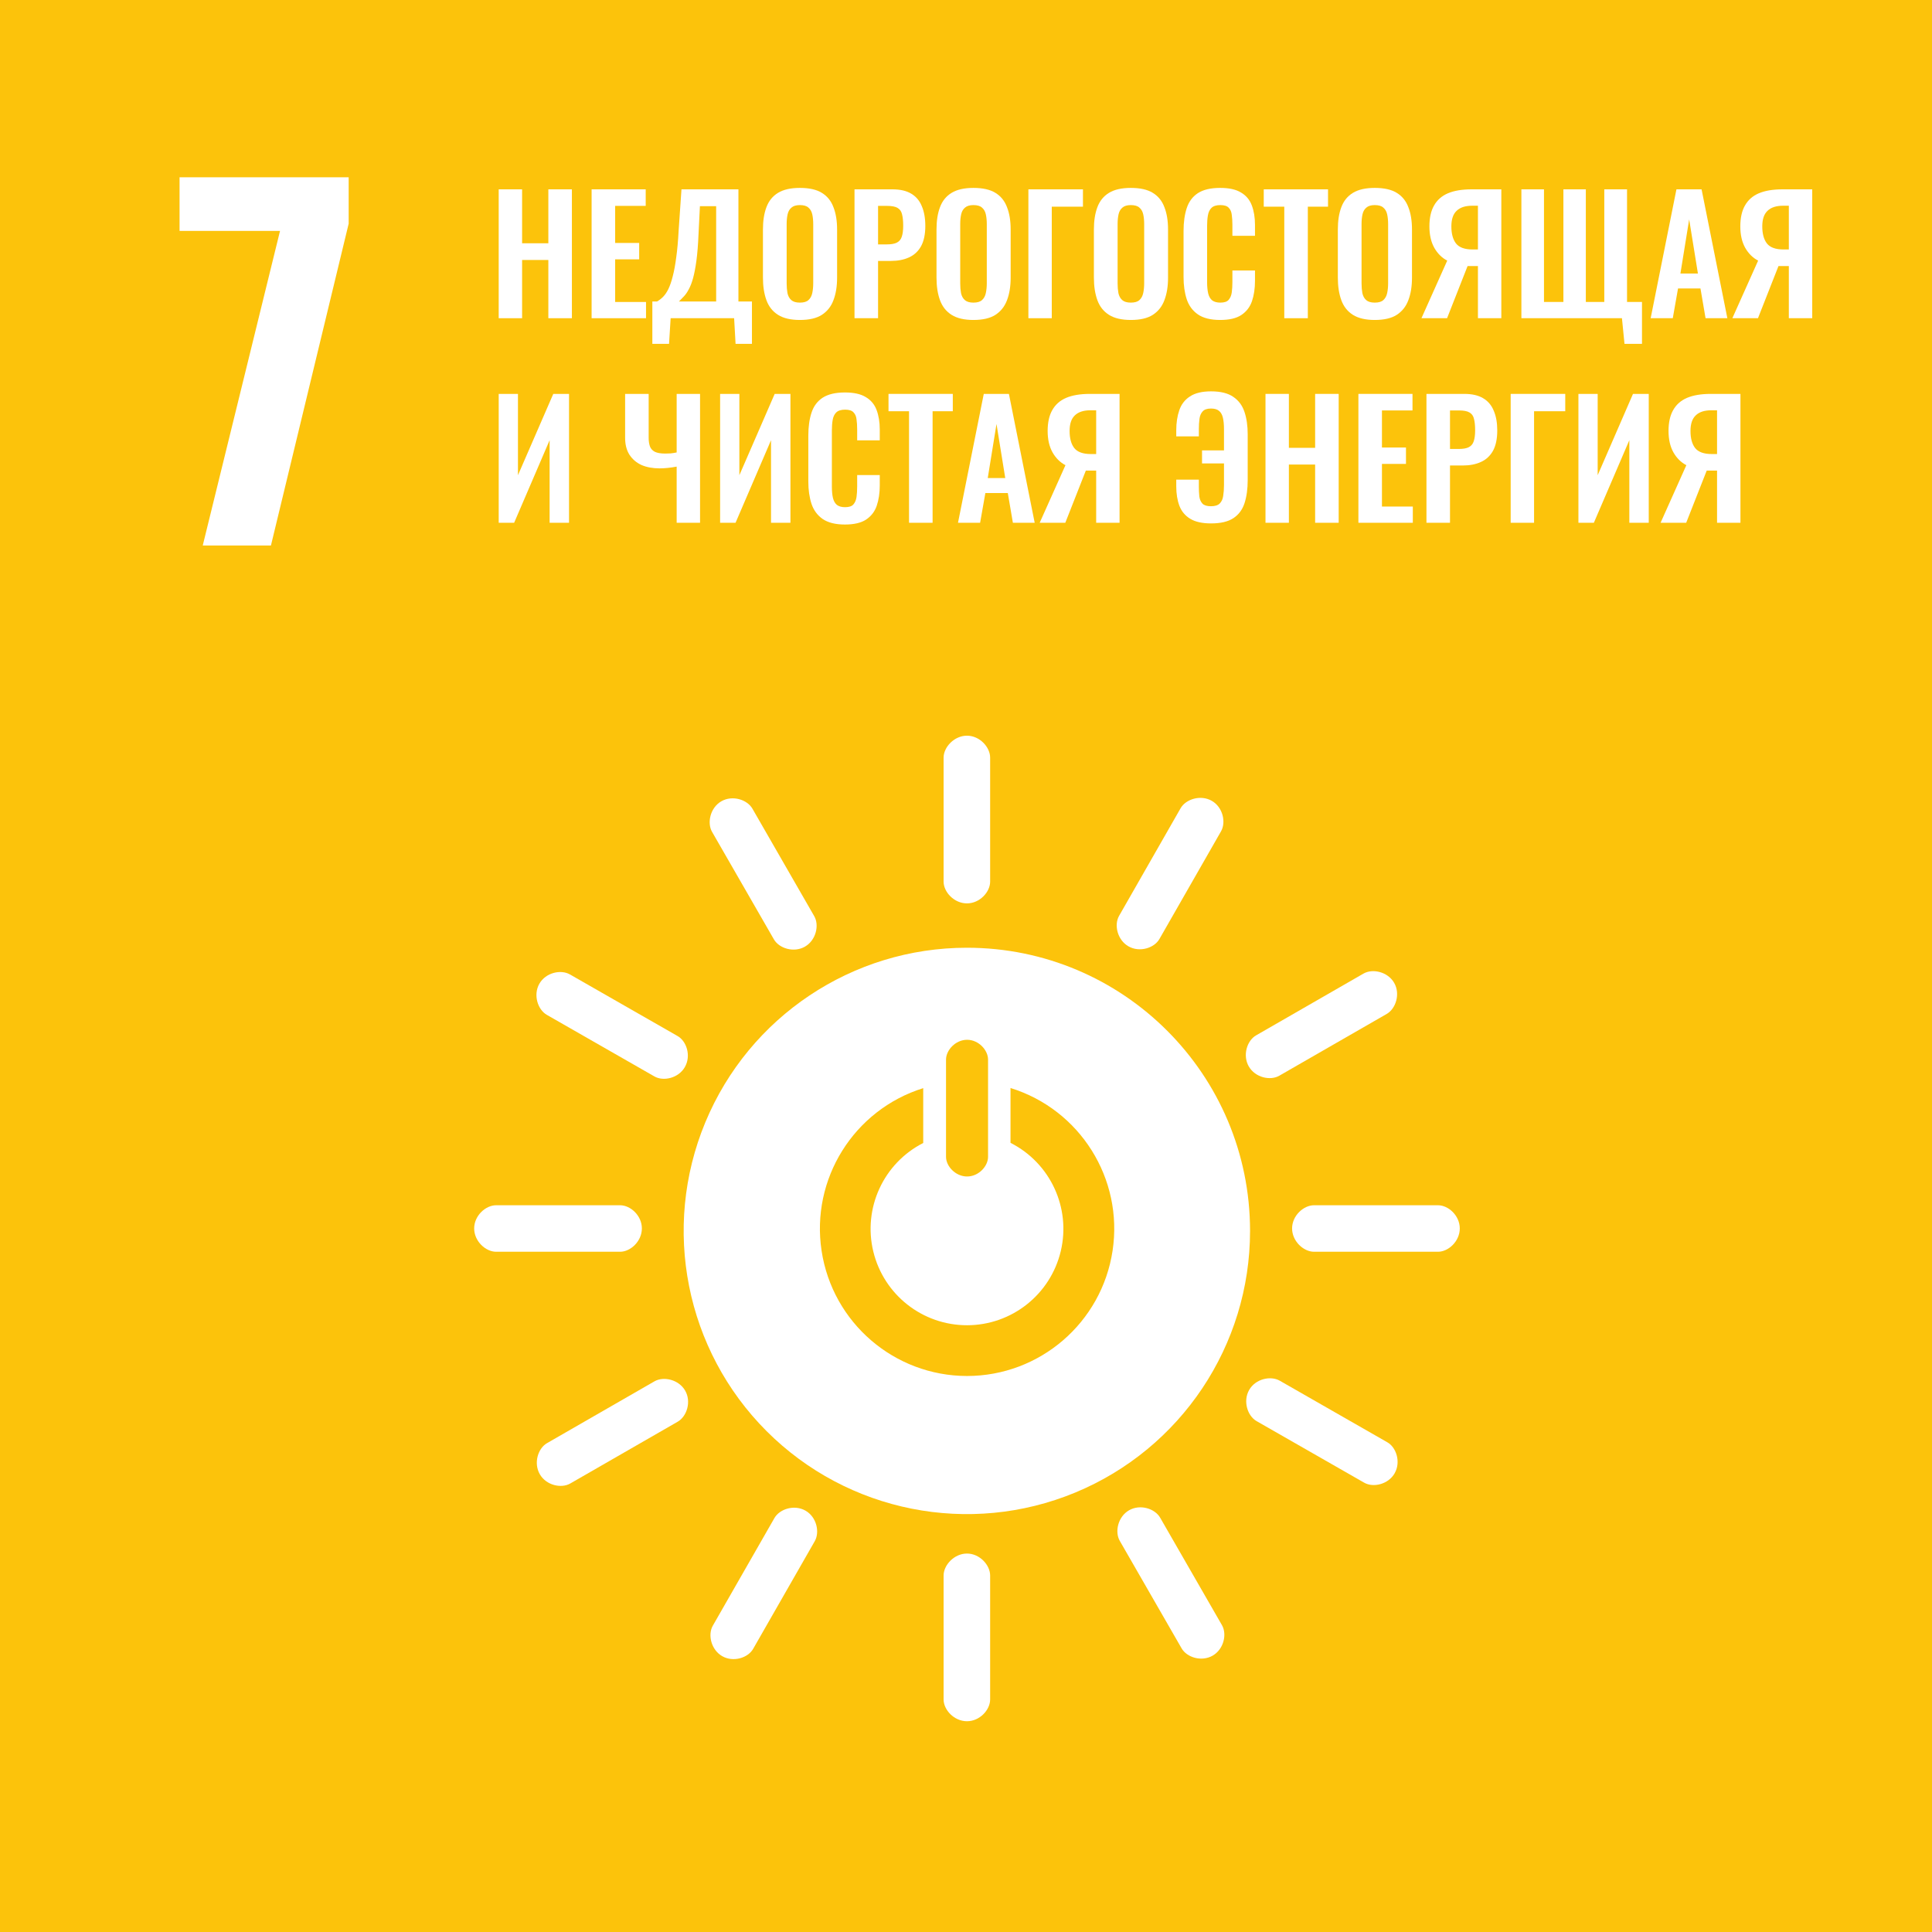 <svg width="170" height="170" viewBox="0 0 170 170" fill="none" xmlns="http://www.w3.org/2000/svg">
<rect x="0" y="0" width="170" height="170" fill="#333333" stroke="none"/>
<g clip-path="url(#clip0)">
<path d="M170 0H0V170H170V0Z" fill="#FCC30B"/>
<path d="M85.086 83.393C75.006 83.389 65.917 89.458 62.057 98.769C58.197 108.08 60.327 118.799 67.453 125.928C74.579 133.056 85.298 135.189 94.611 131.333C103.923 127.476 109.995 118.389 109.994 108.309C109.995 94.552 98.844 83.397 85.086 83.393ZM83.242 93.236C83.242 92.408 84.073 91.493 85.096 91.493C86.12 91.493 86.941 92.408 86.941 93.236V101.792C86.941 102.616 86.116 103.521 85.096 103.521C84.076 103.521 83.242 102.616 83.242 101.792V93.236ZM85.086 121.076C78.688 121.066 73.254 116.389 72.293 110.063C71.331 103.738 75.129 97.658 81.236 95.747V100.573C77.74 102.355 75.923 106.302 76.842 110.116C77.762 113.93 81.177 116.616 85.101 116.61C89.024 116.604 92.431 113.907 93.339 110.09C94.246 106.273 92.417 102.332 88.916 100.561V95.735C95.038 97.63 98.856 103.716 97.898 110.052C96.941 116.389 91.495 121.075 85.086 121.076Z" fill="white"/>
<path d="M56.479 108.092C56.479 106.962 55.477 106.052 54.565 106.052H43.652C42.733 106.052 41.723 106.967 41.723 108.092C41.723 109.218 42.733 110.144 43.652 110.144H54.565C55.477 110.144 56.479 109.224 56.479 108.092Z" fill="white"/>
<path d="M128.448 108.092C128.448 106.962 127.446 106.052 126.533 106.052H115.623C114.703 106.052 113.693 106.967 113.693 108.092C113.693 109.218 114.703 110.144 115.623 110.144H126.533C127.446 110.144 128.448 109.224 128.448 108.092Z" fill="white"/>
<path d="M85.084 79.49C86.211 79.49 87.124 78.489 87.124 77.576V66.664C87.124 65.745 86.208 64.735 85.084 64.735C83.961 64.735 83.029 65.745 83.029 66.664V77.576C83.029 78.489 83.952 79.49 85.084 79.49Z" fill="white"/>
<path d="M85.085 151.454C86.212 151.454 87.124 150.453 87.124 149.54V138.63C87.124 137.712 86.208 136.7 85.085 136.7C83.961 136.7 83.029 137.712 83.029 138.63V149.54C83.029 150.453 83.952 151.454 85.085 151.454Z" fill="white"/>
<path d="M60.266 93.882C60.828 92.901 60.415 91.611 59.62 91.162L50.151 85.743C49.352 85.285 48.022 85.573 47.46 86.559C46.897 87.545 47.319 88.842 48.116 89.299L57.587 94.719C58.379 95.172 59.705 94.872 60.266 93.887" fill="white"/>
<path d="M122.72 129.629C123.279 128.651 122.866 127.358 122.074 126.909L112.605 121.489C111.806 121.034 110.475 121.32 109.914 122.307C109.353 123.295 109.771 124.59 110.568 125.046L120.039 130.465C120.831 130.919 122.157 130.618 122.72 129.634" fill="white"/>
<path d="M99.299 83.271C100.278 83.831 101.569 83.418 102.019 82.625L107.437 73.155C107.896 72.356 107.607 71.025 106.623 70.464C105.638 69.903 104.338 70.321 103.882 71.12L98.468 80.591C98.014 81.384 98.315 82.71 99.299 83.273" fill="white"/>
<path d="M63.552 145.731C64.531 146.29 65.822 145.877 66.272 145.083L71.69 135.614C72.147 134.817 71.86 133.484 70.874 132.923C69.888 132.362 68.596 132.779 68.141 133.579L62.721 143.048C62.267 143.84 62.568 145.168 63.552 145.731Z" fill="white"/>
<path d="M70.83 83.295C71.807 82.732 72.103 81.408 71.647 80.616L66.207 71.157C65.749 70.36 64.453 69.942 63.474 70.505C62.495 71.067 62.197 72.403 62.658 73.201L68.098 82.657C68.555 83.45 69.849 83.859 70.833 83.295" fill="white"/>
<path d="M106.705 145.681C107.684 145.118 107.978 143.794 107.524 143.004L102.084 133.545C101.625 132.746 100.33 132.328 99.349 132.891C98.368 133.454 98.072 134.79 98.534 135.589L103.974 145.045C104.43 145.838 105.725 146.246 106.708 145.681" fill="white"/>
<path d="M109.884 93.838C110.447 94.817 111.769 95.111 112.562 94.657L122.019 89.218C122.818 88.758 123.239 87.462 122.675 86.482C122.11 85.503 120.778 85.207 119.979 85.666L110.522 91.106C109.728 91.562 109.32 92.859 109.884 93.84" fill="white"/>
<path d="M47.498 129.719C48.06 130.698 49.383 130.992 50.177 130.536L59.634 125.097C60.431 124.638 60.853 123.341 60.287 122.361C59.721 121.382 58.389 121.086 57.592 121.544L48.135 126.984C47.341 127.437 46.933 128.736 47.498 129.717" fill="white"/>
<path d="M17.84 48L24.64 20.32H15.8V15.6H30.68V19.68L23.84 48H17.84Z" fill="white"/>
<path d="M43.882 28V16.66H45.94V21.406H48.25V16.66H50.322V28H48.25V22.876H45.94V28H43.882Z" fill="white"/>
<path d="M52.057 28V16.66H56.817V18.116H54.129V21.378H56.243V22.82H54.129V26.572H56.845V28H52.057Z" fill="white"/>
<path d="M57.401 30.254V26.53H57.807C57.994 26.427 58.172 26.292 58.34 26.124C58.517 25.947 58.675 25.713 58.816 25.424C58.956 25.135 59.081 24.766 59.194 24.318C59.315 23.861 59.417 23.305 59.502 22.652C59.595 21.999 59.665 21.224 59.712 20.328L59.964 16.66H64.975V26.53H66.165V30.254H64.724L64.597 28H59.011L58.871 30.254H57.401ZM59.739 26.53H63.016V18.144H61.587L61.462 20.65C61.424 21.546 61.364 22.307 61.279 22.932C61.196 23.548 61.097 24.061 60.986 24.472C60.873 24.873 60.748 25.2 60.608 25.452C60.477 25.704 60.337 25.909 60.188 26.068C60.038 26.227 59.889 26.381 59.739 26.53Z" fill="white"/>
<path d="M70.381 28.154C69.579 28.154 68.939 28.005 68.463 27.706C67.987 27.407 67.647 26.978 67.441 26.418C67.236 25.858 67.133 25.195 67.133 24.43V20.188C67.133 19.423 67.236 18.769 67.441 18.228C67.647 17.677 67.987 17.257 68.463 16.968C68.939 16.679 69.579 16.534 70.381 16.534C71.203 16.534 71.847 16.679 72.313 16.968C72.789 17.257 73.13 17.677 73.335 18.228C73.55 18.769 73.657 19.423 73.657 20.188V24.444C73.657 25.2 73.55 25.858 73.335 26.418C73.13 26.969 72.789 27.398 72.313 27.706C71.847 28.005 71.203 28.154 70.381 28.154ZM70.381 26.628C70.727 26.628 70.979 26.553 71.137 26.404C71.305 26.255 71.417 26.049 71.473 25.788C71.529 25.527 71.557 25.242 71.557 24.934V19.712C71.557 19.395 71.529 19.11 71.473 18.858C71.417 18.606 71.305 18.41 71.137 18.27C70.979 18.121 70.727 18.046 70.381 18.046C70.055 18.046 69.807 18.121 69.639 18.27C69.471 18.41 69.359 18.606 69.303 18.858C69.247 19.11 69.219 19.395 69.219 19.712V24.934C69.219 25.242 69.243 25.527 69.289 25.788C69.345 26.049 69.457 26.255 69.625 26.404C69.793 26.553 70.045 26.628 70.381 26.628Z" fill="white"/>
<path d="M75.19 28V16.66H78.522C79.203 16.66 79.754 16.786 80.174 17.038C80.603 17.29 80.916 17.659 81.112 18.144C81.317 18.62 81.42 19.199 81.42 19.88C81.42 20.617 81.294 21.215 81.042 21.672C80.79 22.12 80.435 22.447 79.978 22.652C79.53 22.857 78.998 22.96 78.382 22.96H77.262V28H75.19ZM77.262 21.504H78.046C78.419 21.504 78.709 21.453 78.914 21.35C79.129 21.238 79.273 21.065 79.348 20.832C79.432 20.589 79.474 20.267 79.474 19.866C79.474 19.455 79.441 19.124 79.376 18.872C79.32 18.611 79.189 18.419 78.984 18.298C78.788 18.177 78.475 18.116 78.046 18.116H77.262V21.504Z" fill="white"/>
<path d="M85.653 28.154C84.85 28.154 84.211 28.005 83.735 27.706C83.259 27.407 82.918 26.978 82.713 26.418C82.507 25.858 82.405 25.195 82.405 24.43V20.188C82.405 19.423 82.507 18.769 82.713 18.228C82.918 17.677 83.259 17.257 83.735 16.968C84.211 16.679 84.85 16.534 85.653 16.534C86.474 16.534 87.118 16.679 87.585 16.968C88.061 17.257 88.401 17.677 88.607 18.228C88.822 18.769 88.929 19.423 88.929 20.188V24.444C88.929 25.2 88.822 25.858 88.607 26.418C88.401 26.969 88.061 27.398 87.585 27.706C87.118 28.005 86.474 28.154 85.653 28.154ZM85.653 26.628C85.998 26.628 86.25 26.553 86.409 26.404C86.577 26.255 86.689 26.049 86.745 25.788C86.801 25.527 86.829 25.242 86.829 24.934V19.712C86.829 19.395 86.801 19.11 86.745 18.858C86.689 18.606 86.577 18.41 86.409 18.27C86.25 18.121 85.998 18.046 85.653 18.046C85.326 18.046 85.079 18.121 84.911 18.27C84.743 18.41 84.631 18.606 84.575 18.858C84.519 19.11 84.491 19.395 84.491 19.712V24.934C84.491 25.242 84.514 25.527 84.561 25.788C84.617 26.049 84.729 26.255 84.897 26.404C85.065 26.553 85.317 26.628 85.653 26.628Z" fill="white"/>
<path d="M90.49 28V16.66H95.291V18.186H92.547V28H90.49Z" fill="white"/>
<path d="M99.502 28.154C98.7 28.154 98.06 28.005 97.584 27.706C97.108 27.407 96.768 26.978 96.562 26.418C96.357 25.858 96.254 25.195 96.254 24.43V20.188C96.254 19.423 96.357 18.769 96.562 18.228C96.768 17.677 97.108 17.257 97.584 16.968C98.06 16.679 98.7 16.534 99.502 16.534C100.324 16.534 100.968 16.679 101.434 16.968C101.91 17.257 102.251 17.677 102.456 18.228C102.671 18.769 102.778 19.423 102.778 20.188V24.444C102.778 25.2 102.671 25.858 102.456 26.418C102.251 26.969 101.91 27.398 101.434 27.706C100.968 28.005 100.324 28.154 99.502 28.154ZM99.502 26.628C99.848 26.628 100.1 26.553 100.258 26.404C100.426 26.255 100.538 26.049 100.594 25.788C100.65 25.527 100.678 25.242 100.678 24.934V19.712C100.678 19.395 100.65 19.11 100.594 18.858C100.538 18.606 100.426 18.41 100.258 18.27C100.1 18.121 99.848 18.046 99.502 18.046C99.176 18.046 98.928 18.121 98.76 18.27C98.592 18.41 98.48 18.606 98.424 18.858C98.368 19.11 98.34 19.395 98.34 19.712V24.934C98.34 25.242 98.364 25.527 98.41 25.788C98.466 26.049 98.578 26.255 98.746 26.404C98.914 26.553 99.166 26.628 99.502 26.628Z" fill="white"/>
<path d="M107.363 28.154C106.532 28.154 105.879 27.991 105.403 27.664C104.936 27.337 104.61 26.894 104.423 26.334C104.236 25.765 104.143 25.111 104.143 24.374V20.328C104.143 19.553 104.236 18.881 104.423 18.312C104.61 17.743 104.936 17.304 105.403 16.996C105.879 16.688 106.532 16.534 107.363 16.534C108.147 16.534 108.758 16.669 109.197 16.94C109.645 17.201 109.962 17.579 110.149 18.074C110.336 18.569 110.429 19.143 110.429 19.796V20.748H108.441V19.768C108.441 19.451 108.422 19.161 108.385 18.9C108.357 18.639 108.268 18.433 108.119 18.284C107.979 18.125 107.732 18.046 107.377 18.046C107.022 18.046 106.761 18.13 106.593 18.298C106.434 18.457 106.332 18.676 106.285 18.956C106.238 19.227 106.215 19.535 106.215 19.88V24.808C106.215 25.219 106.248 25.559 106.313 25.83C106.378 26.091 106.495 26.292 106.663 26.432C106.84 26.563 107.078 26.628 107.377 26.628C107.722 26.628 107.965 26.549 108.105 26.39C108.254 26.222 108.348 26.003 108.385 25.732C108.422 25.461 108.441 25.158 108.441 24.822V23.8H110.429V24.71C110.429 25.382 110.34 25.979 110.163 26.502C109.986 27.015 109.673 27.421 109.225 27.72C108.786 28.009 108.166 28.154 107.363 28.154Z" fill="white"/>
<path d="M113.006 28V18.186H111.2V16.66H116.856V18.186H115.078V28H113.006Z" fill="white"/>
<path d="M120.967 28.154C120.165 28.154 119.525 28.005 119.049 27.706C118.573 27.407 118.233 26.978 118.027 26.418C117.822 25.858 117.719 25.195 117.719 24.43V20.188C117.719 19.423 117.822 18.769 118.027 18.228C118.233 17.677 118.573 17.257 119.049 16.968C119.525 16.679 120.165 16.534 120.967 16.534C121.789 16.534 122.433 16.679 122.899 16.968C123.375 17.257 123.716 17.677 123.921 18.228C124.136 18.769 124.243 19.423 124.243 20.188V24.444C124.243 25.2 124.136 25.858 123.921 26.418C123.716 26.969 123.375 27.398 122.899 27.706C122.433 28.005 121.789 28.154 120.967 28.154ZM120.967 26.628C121.313 26.628 121.565 26.553 121.723 26.404C121.891 26.255 122.003 26.049 122.059 25.788C122.115 25.527 122.143 25.242 122.143 24.934V19.712C122.143 19.395 122.115 19.11 122.059 18.858C122.003 18.606 121.891 18.41 121.723 18.27C121.565 18.121 121.313 18.046 120.967 18.046C120.641 18.046 120.393 18.121 120.225 18.27C120.057 18.41 119.945 18.606 119.889 18.858C119.833 19.11 119.805 19.395 119.805 19.712V24.934C119.805 25.242 119.829 25.527 119.875 25.788C119.931 26.049 120.043 26.255 120.211 26.404C120.379 26.553 120.631 26.628 120.967 26.628Z" fill="white"/>
<path d="M125.076 28L127.344 22.932C126.877 22.689 126.499 22.316 126.21 21.812C125.921 21.299 125.776 20.669 125.776 19.922C125.776 19.175 125.911 18.564 126.182 18.088C126.453 17.603 126.859 17.243 127.4 17.01C127.951 16.777 128.646 16.66 129.486 16.66H132.104V28H130.046V23.408H129.388C129.369 23.408 129.327 23.408 129.262 23.408C129.197 23.408 129.155 23.408 129.136 23.408L127.33 28H125.076ZM129.584 21.952H130.046V18.102H129.542C128.935 18.102 128.478 18.251 128.17 18.55C127.862 18.839 127.708 19.297 127.708 19.922C127.708 20.566 127.843 21.065 128.114 21.42C128.394 21.775 128.884 21.952 129.584 21.952Z" fill="white"/>
<path d="M142.942 30.254L142.718 28H133.87V16.66H135.858V26.572H137.566V16.66H139.54V26.572H141.164V16.66H143.166V26.572H144.482V30.254H142.942Z" fill="white"/>
<path d="M145.245 28L147.513 16.66H149.725L151.993 28H150.075L149.627 25.382H147.653L147.191 28H145.245ZM147.863 24.066H149.403L148.633 19.306L147.863 24.066Z" fill="white"/>
<path d="M152.433 28L154.701 22.932C154.235 22.689 153.857 22.316 153.567 21.812C153.278 21.299 153.133 20.669 153.133 19.922C153.133 19.175 153.269 18.564 153.539 18.088C153.81 17.603 154.216 17.243 154.757 17.01C155.308 16.777 156.003 16.66 156.843 16.66H159.461V28H157.403V23.408H156.745C156.727 23.408 156.685 23.408 156.619 23.408C156.554 23.408 156.512 23.408 156.493 23.408L154.687 28H152.433ZM156.941 21.952H157.403V18.102H156.899C156.293 18.102 155.835 18.251 155.527 18.55C155.219 18.839 155.065 19.297 155.065 19.922C155.065 20.566 155.201 21.065 155.471 21.42C155.751 21.775 156.241 21.952 156.941 21.952Z" fill="white"/>
<path d="M43.882 46V34.66H45.576V41.814L48.684 34.66H50.07V46H48.362V38.734L45.24 46H43.882Z" fill="white"/>
<path d="M59.541 46V41.058C59 41.161 58.496 41.212 58.029 41.212C57.432 41.212 56.905 41.114 56.447 40.918C55.999 40.713 55.645 40.409 55.383 40.008C55.131 39.607 55.005 39.112 55.005 38.524V34.66H57.077V38.524C57.077 38.813 57.115 39.065 57.189 39.28C57.264 39.485 57.409 39.644 57.623 39.756C57.838 39.859 58.141 39.91 58.533 39.91C58.683 39.91 58.841 39.905 59.009 39.896C59.177 39.877 59.355 39.849 59.541 39.812V34.66H61.599V46H59.541Z" fill="white"/>
<path d="M63.364 46V34.66H65.058V41.814L68.166 34.66H69.552V46H67.844V38.734L64.722 46H63.364Z" fill="white"/>
<path d="M74.346 46.154C73.515 46.154 72.862 45.991 72.385 45.664C71.919 45.337 71.592 44.894 71.406 44.334C71.219 43.765 71.126 43.111 71.126 42.374V38.328C71.126 37.553 71.219 36.881 71.406 36.312C71.592 35.743 71.919 35.304 72.385 34.996C72.862 34.688 73.515 34.534 74.346 34.534C75.129 34.534 75.741 34.669 76.18 34.94C76.627 35.201 76.945 35.579 77.132 36.074C77.318 36.569 77.412 37.143 77.412 37.796V38.748H75.424V37.768C75.424 37.451 75.405 37.161 75.368 36.9C75.34 36.639 75.251 36.433 75.102 36.284C74.962 36.125 74.714 36.046 74.359 36.046C74.005 36.046 73.743 36.13 73.576 36.298C73.417 36.457 73.314 36.676 73.267 36.956C73.221 37.227 73.198 37.535 73.198 37.88V42.808C73.198 43.219 73.23 43.559 73.296 43.83C73.361 44.091 73.478 44.292 73.645 44.432C73.823 44.563 74.061 44.628 74.359 44.628C74.705 44.628 74.948 44.549 75.088 44.39C75.237 44.222 75.33 44.003 75.368 43.732C75.405 43.461 75.424 43.158 75.424 42.822V41.8H77.412V42.71C77.412 43.382 77.323 43.979 77.145 44.502C76.968 45.015 76.656 45.421 76.207 45.72C75.769 46.009 75.148 46.154 74.346 46.154Z" fill="white"/>
<path d="M79.988 46V36.186H78.182V34.66H83.838V36.186H82.06V46H79.988Z" fill="white"/>
<path d="M84.296 46L86.564 34.66H88.776L91.044 46H89.126L88.678 43.382H86.704L86.242 46H84.296ZM86.914 42.066H88.454L87.684 37.306L86.914 42.066Z" fill="white"/>
<path d="M91.484 46L93.752 40.932C93.285 40.689 92.907 40.316 92.618 39.812C92.329 39.299 92.184 38.669 92.184 37.922C92.184 37.175 92.32 36.564 92.59 36.088C92.861 35.603 93.267 35.243 93.808 35.01C94.359 34.777 95.054 34.66 95.894 34.66H98.512V46H96.454V41.408H95.796C95.778 41.408 95.736 41.408 95.67 41.408C95.605 41.408 95.563 41.408 95.544 41.408L93.738 46H91.484ZM95.992 39.952H96.454V36.102H95.95C95.344 36.102 94.886 36.251 94.578 36.55C94.27 36.839 94.116 37.297 94.116 37.922C94.116 38.566 94.251 39.065 94.522 39.42C94.802 39.775 95.292 39.952 95.992 39.952Z" fill="white"/>
<path d="M106.567 46.056C105.792 46.056 105.181 45.921 104.733 45.65C104.285 45.379 103.968 45.001 103.781 44.516C103.594 44.021 103.501 43.447 103.501 42.794V42.206H105.489V42.808C105.489 43.125 105.503 43.419 105.531 43.69C105.568 43.951 105.662 44.161 105.811 44.32C105.96 44.469 106.208 44.544 106.553 44.544C106.908 44.544 107.164 44.465 107.323 44.306C107.491 44.138 107.594 43.914 107.631 43.634C107.678 43.345 107.701 43.027 107.701 42.682V40.778H105.769V39.63H107.701V37.768C107.701 37.357 107.668 37.017 107.603 36.746C107.538 36.475 107.421 36.275 107.253 36.144C107.094 36.013 106.861 35.948 106.553 35.948C106.217 35.948 105.974 36.032 105.825 36.2C105.676 36.359 105.582 36.573 105.545 36.844C105.508 37.115 105.489 37.418 105.489 37.754V38.398H103.501V37.866C103.501 37.203 103.59 36.615 103.767 36.102C103.944 35.579 104.257 35.173 104.705 34.884C105.153 34.585 105.774 34.436 106.567 34.436C107.407 34.436 108.06 34.599 108.527 34.926C108.994 35.243 109.32 35.687 109.507 36.256C109.694 36.816 109.787 37.469 109.787 38.216V42.248C109.787 43.023 109.694 43.699 109.507 44.278C109.32 44.847 108.994 45.286 108.527 45.594C108.06 45.902 107.407 46.056 106.567 46.056Z" fill="white"/>
<path d="M111.353 46V34.66H113.411V39.406H115.721V34.66H117.793V46H115.721V40.876H113.411V46H111.353Z" fill="white"/>
<path d="M119.528 46V34.66H124.288V36.116H121.6V39.378H123.714V40.82H121.6V44.572H124.316V46H119.528Z" fill="white"/>
<path d="M125.516 46V34.66H128.848C129.53 34.66 130.08 34.786 130.5 35.038C130.93 35.29 131.242 35.659 131.438 36.144C131.644 36.62 131.746 37.199 131.746 37.88C131.746 38.617 131.62 39.215 131.368 39.672C131.116 40.12 130.762 40.447 130.304 40.652C129.856 40.857 129.324 40.96 128.708 40.96H127.588V46H125.516ZM127.588 39.504H128.372C128.746 39.504 129.035 39.453 129.24 39.35C129.455 39.238 129.6 39.065 129.674 38.832C129.758 38.589 129.8 38.267 129.8 37.866C129.8 37.455 129.768 37.124 129.702 36.872C129.646 36.611 129.516 36.419 129.31 36.298C129.114 36.177 128.802 36.116 128.372 36.116H127.588V39.504Z" fill="white"/>
<path d="M132.927 46V34.66H137.729V36.186H134.985V46H132.927Z" fill="white"/>
<path d="M138.888 46V34.66H140.582V41.814L143.69 34.66H145.076V46H143.368V38.734L140.246 46H138.888Z" fill="white"/>
<path d="M146.117 46L148.385 40.932C147.918 40.689 147.54 40.316 147.251 39.812C146.962 39.299 146.817 38.669 146.817 37.922C146.817 37.175 146.952 36.564 147.223 36.088C147.494 35.603 147.9 35.243 148.441 35.01C148.992 34.777 149.687 34.66 150.527 34.66H153.145V46H151.087V41.408H150.429C150.41 41.408 150.368 41.408 150.303 41.408C150.238 41.408 150.196 41.408 150.177 41.408L148.371 46H146.117ZM150.625 39.952H151.087V36.102H150.583C149.976 36.102 149.519 36.251 149.211 36.55C148.903 36.839 148.749 37.297 148.749 37.922C148.749 38.566 148.884 39.065 149.155 39.42C149.435 39.775 149.925 39.952 150.625 39.952Z" fill="white"/>
</g>
<defs>
<clipPath id="clip0">
<rect width="170" height="170" fill="white"/>
</clipPath>
</defs>
</svg>
